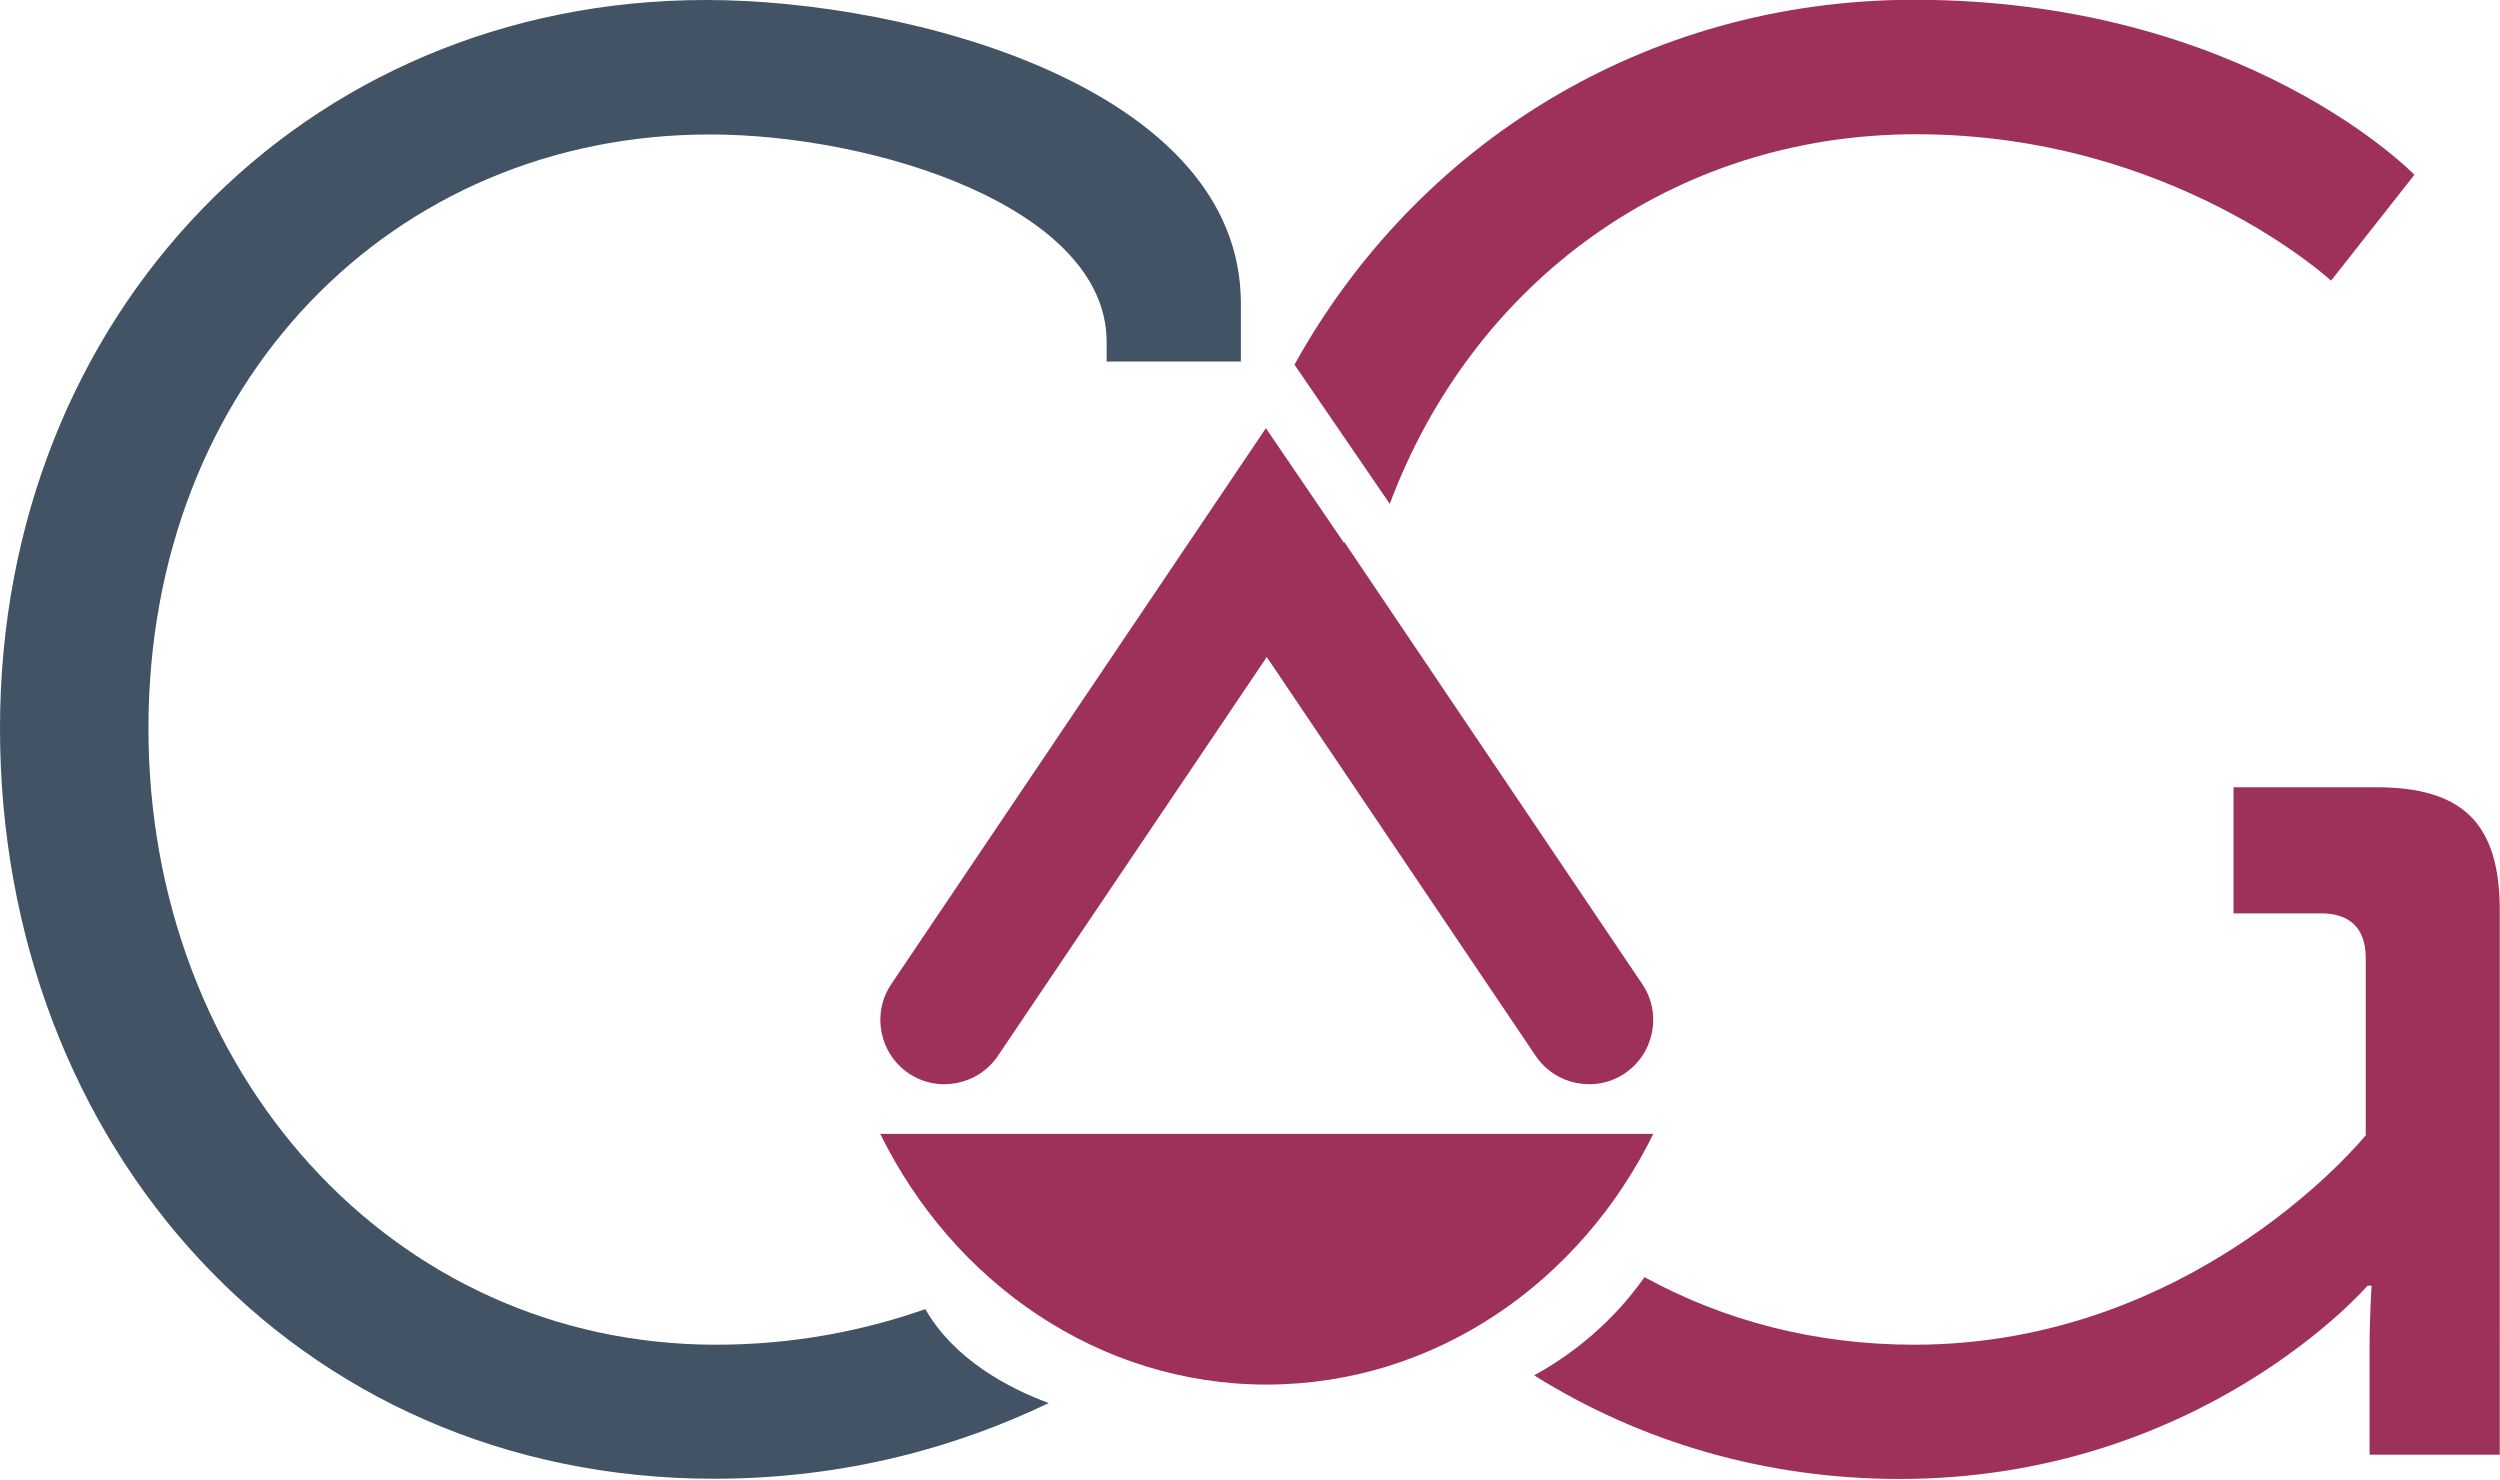 <svg xmlns="http://www.w3.org/2000/svg" xmlns:xlink="http://www.w3.org/1999/xlink" id="Capa_1" x="0px" y="0px" viewBox="0 0 1109.9 657" style="enable-background:new 0 0 1109.9 657;" xml:space="preserve"><style type="text/css">	.st0{fill:#415364;}	.st1{fill:#9E3159;}</style><g>	<path class="st0" d="M410.8,581.2c-26.8,9.4-57.9,15.8-92.9,15.8c-144.5,0-252-121.9-252-273.6c0-153.5,108.4-263.7,249.3-263.7  c73.1,0,176.1,32.5,176.1,92.1v8.7h59.6v-25.8C550.9,38.8,403.7,0,313.4,0C134.6,0,0,140,0,323.3c0,185.1,131,333.2,317,333.2  c60,0,109.8-15,148.6-33.6C448,616.4,423.8,603.8,410.8,581.2z"></path>	<g>		<path class="st1" d="M617,223.7c36.8-98.3,125.6-164.1,233.7-164.1c113.8,0,184.2,65,184.2,65l37-47c0,0-75-77.7-222.2-77.7   C729.7,0,628.6,64.6,574.7,161.9L617,223.7z"></path>		<path class="st1" d="M1054.8,349.5h-63.2v56h38.8c12.6,0,19.9,6.3,19.9,19.9v78.6c0,0-75,93-200.5,93c-44,0-84.5-10.7-119.7-30   c-14.4,20.4-32.2,34.4-49,43.6c47.1,29.5,102.5,46,162.3,46c133.7,0,207.7-85.8,207.7-85.8h1.8c0,0-0.9,13.5-0.9,27.1v47.9h57.8   V404.6C1109.9,365.8,1093.7,349.5,1054.8,349.5z"></path>	</g>	<path class="st1" d="M734,503.4H390.8c32.5,66.1,97.1,111.3,171.6,111.3C636.9,614.6,701.5,569.5,734,503.4z"></path>	<path class="st1" d="M729.1,436.9L596.8,240.6l-0.2,0.3c-14-20.6-27.3-40.1-34.6-50.8L395.7,436.9c-8.8,13-5.3,30.8,7.7,39.6  c13,8.8,30.8,5.3,39.6-7.7l119.4-177.1l119.4,177.1c8.8,13,26.6,16.5,39.6,7.7C734.4,467.7,737.9,449.9,729.1,436.9z"></path></g></svg>